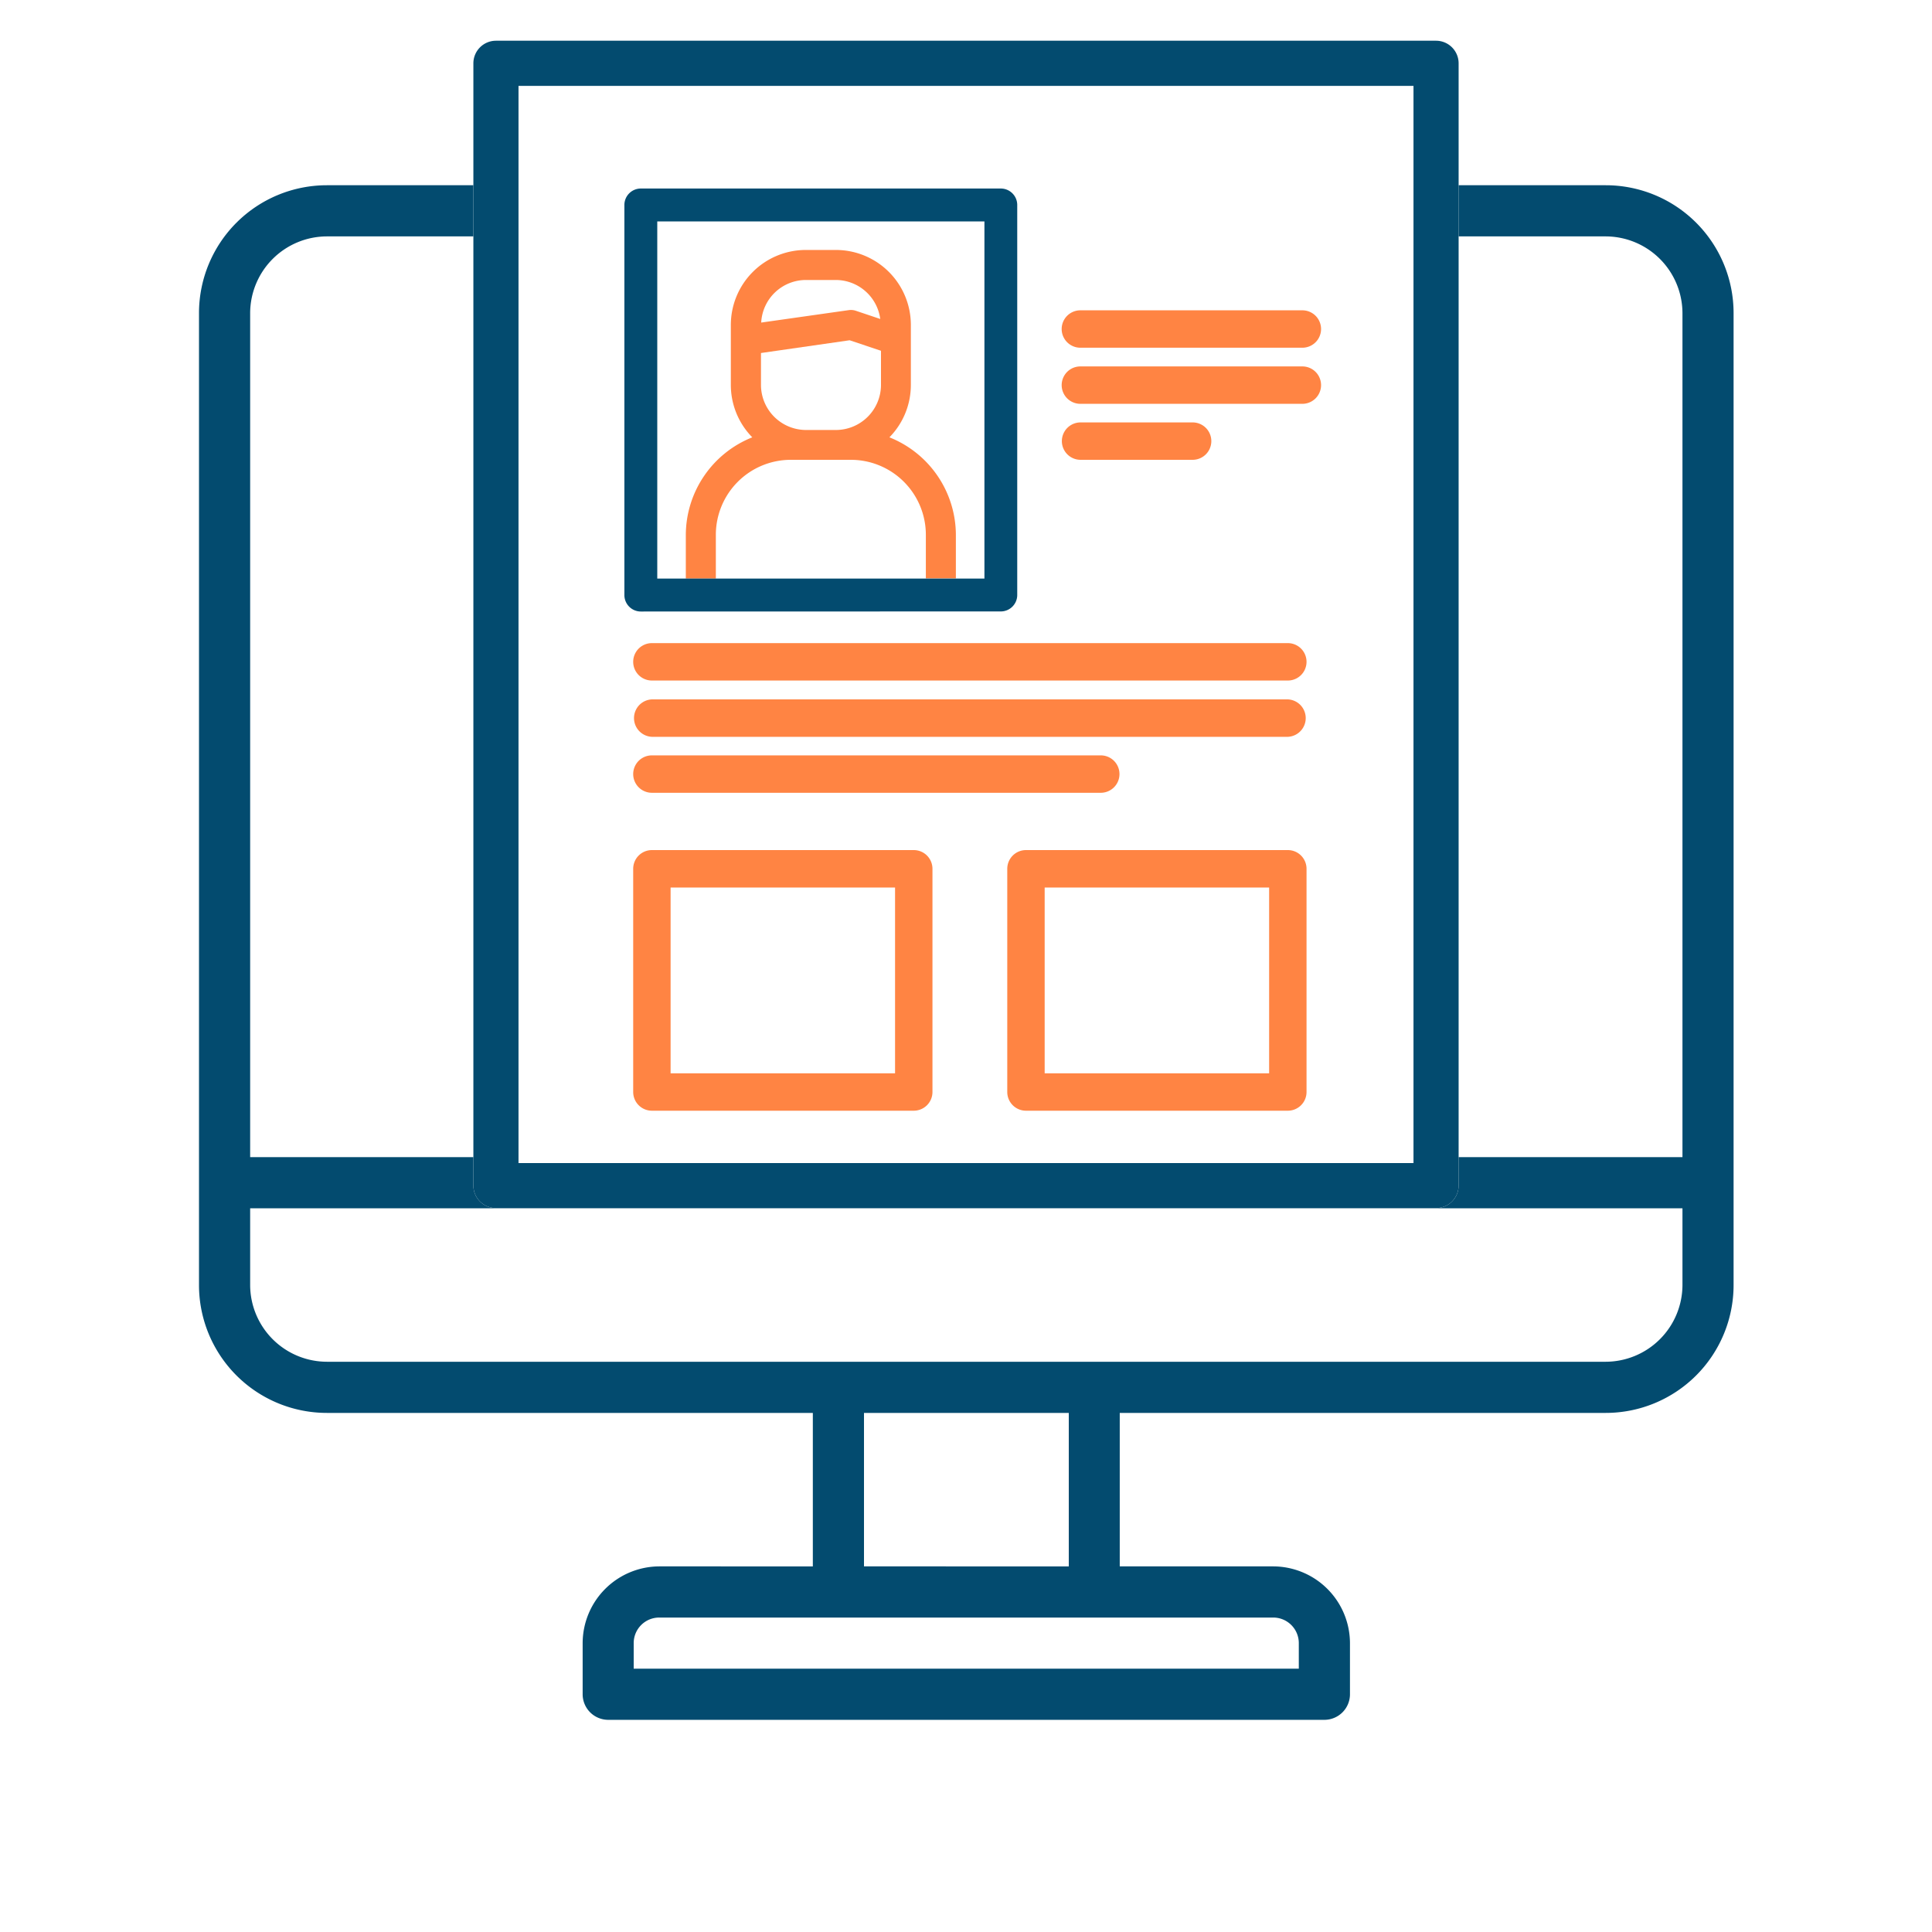 <?xml version="1.0" encoding="UTF-8"?> <svg xmlns="http://www.w3.org/2000/svg" viewBox="0 0 500 500"><defs><style>.cls-1{fill:none;}.cls-2{fill:#034b6f;}.cls-3{fill:#ff8443;}</style></defs><title>plataforma</title><g id="wireframe"><path class="cls-1" d="M164,425.23v6.62h172.1v-6.62a6.62,6.62,0,0,0-6.62-6.61H170.65A6.61,6.61,0,0,0,164,425.23Z"></path><path class="cls-1" d="M84.6,61.18A19.91,19.91,0,0,0,64.74,81V299.47h57.77V61.18Z"></path><path class="cls-1" d="M435.42,299.47V81a19.92,19.92,0,0,0-19.86-19.85H377.49V299.47Z"></path><rect class="cls-1" x="223.6" y="365.66" width="52.95" height="39.72"></rect><path class="cls-1" d="M64.74,332.57A19.91,19.91,0,0,0,84.6,352.42h331a19.92,19.92,0,0,0,19.86-19.85V312.71H64.74Z"></path><path class="cls-2" d="M415.56,47.94H377.49V61.18h38.07A19.92,19.92,0,0,1,435.42,81V299.47H377.49v7.35a5.85,5.85,0,0,1-5.84,5.84H128.35a5.85,5.85,0,0,1-5.84-5.84v-7.35H64.74V81A19.91,19.91,0,0,1,84.6,61.18h37.91V47.94H84.6A33.1,33.1,0,0,0,51.5,81V332.57a33.1,33.1,0,0,0,33.1,33.09H210.36v39.72H170.65a19.91,19.91,0,0,0-19.86,19.85v13.24a6.62,6.62,0,0,0,6.62,6.62H342.75a6.62,6.62,0,0,0,6.62-6.62V425.23a19.92,19.92,0,0,0-19.86-19.85H289.79V365.66H415.56a33.09,33.09,0,0,0,33.09-33.09V81A33.09,33.09,0,0,0,415.56,47.94ZM329.51,418.62a6.62,6.62,0,0,1,6.62,6.61v6.62H164v-6.62a6.61,6.61,0,0,1,6.62-6.61ZM223.6,405.38V365.66h53v39.72Zm211.82-72.81a19.92,19.92,0,0,1-19.86,19.85H84.6a19.91,19.91,0,0,1-19.86-19.85V312.71H435.42Z"></path><path class="cls-2" d="M122.51,299.47v7.35a5.85,5.85,0,0,0,5.84,5.84h243.3a5.85,5.85,0,0,0,5.84-5.84V16.38a5.85,5.85,0,0,0-5.84-5.84H128.35a5.85,5.85,0,0,0-5.84,5.84V299.47ZM134.19,22.22H365.81V301H134.19Z"></path><path class="cls-3" d="M230.18,113.18a19.34,19.34,0,0,0,5.55-13.55V84.1a19.41,19.41,0,0,0-19.41-19.41h-7.77A19.41,19.41,0,0,0,189.14,84.1V99.63a19.34,19.34,0,0,0,5.55,13.55,27.27,27.27,0,0,0-17.2,25.28v11.27h7.77V138.46A19.41,19.41,0,0,1,204.67,119H220.2a19.41,19.41,0,0,1,19.41,19.42v11.27h7.77V138.46A27.26,27.26,0,0,0,230.18,113.18ZM208.55,72.46h7.77a11.64,11.64,0,0,1,11.49,10.09l-6.37-2.14a4,4,0,0,0-1.78-.15L197,83.48A11.6,11.6,0,0,1,208.55,72.46ZM228,99.63a11.69,11.69,0,0,1-11.65,11.65h-7.77a11.68,11.68,0,0,1-11.64-11.65V91.36l22.94-3.3L228,90.78Z"></path><path class="cls-2" d="M259,158.24a4.26,4.26,0,0,0,4.26-4.26V53A4.26,4.26,0,0,0,259,48.79H165.85A4.26,4.26,0,0,0,161.59,53V154a4.26,4.26,0,0,0,4.26,4.26ZM170.1,57.3h84.67v92.43H170.1Z"></path><path class="cls-3" d="M333.29,220H265.52a4.84,4.84,0,0,0-4.84,4.84v57.77a4.84,4.84,0,0,0,4.84,4.84h67.77a4.84,4.84,0,0,0,4.84-4.84V224.85A4.84,4.84,0,0,0,333.29,220Zm-4.84,57.77H270.36V229.69h58.09Z"></path><path class="cls-3" d="M236.48,220H168.71a4.84,4.84,0,0,0-4.84,4.84v57.77a4.84,4.84,0,0,0,4.84,4.84h67.77a4.84,4.84,0,0,0,4.84-4.84V224.85A4.84,4.84,0,0,0,236.48,220Zm-4.84,57.77H173.55V229.69h58.09Z"></path><path class="cls-3" d="M337.05,80.31H279.6a4.84,4.84,0,0,0,0,9.68h57.45a4.84,4.84,0,0,0,0-9.68Z"></path><path class="cls-3" d="M337.05,94.83H279.6a4.84,4.84,0,0,0,0,9.68h57.45a4.84,4.84,0,0,0,0-9.68Z"></path><path class="cls-3" d="M308.65,119a4.84,4.84,0,1,0,0-9.68h-29a4.84,4.84,0,0,0,0,9.68Z"></path><path class="cls-3" d="M333.29,166.44H168.71a4.84,4.84,0,0,0,0,9.68H333.29a4.84,4.84,0,0,0,0-9.68Z"></path><path class="cls-3" d="M333.29,181H168.71a4.85,4.85,0,0,0,0,9.69H333.29a4.85,4.85,0,0,0,0-9.69Z"></path><path class="cls-3" d="M168.71,205.17H284.88a4.84,4.84,0,1,0,0-9.68H168.71a4.84,4.84,0,0,0,0,9.68Z"></path></g></svg> 
